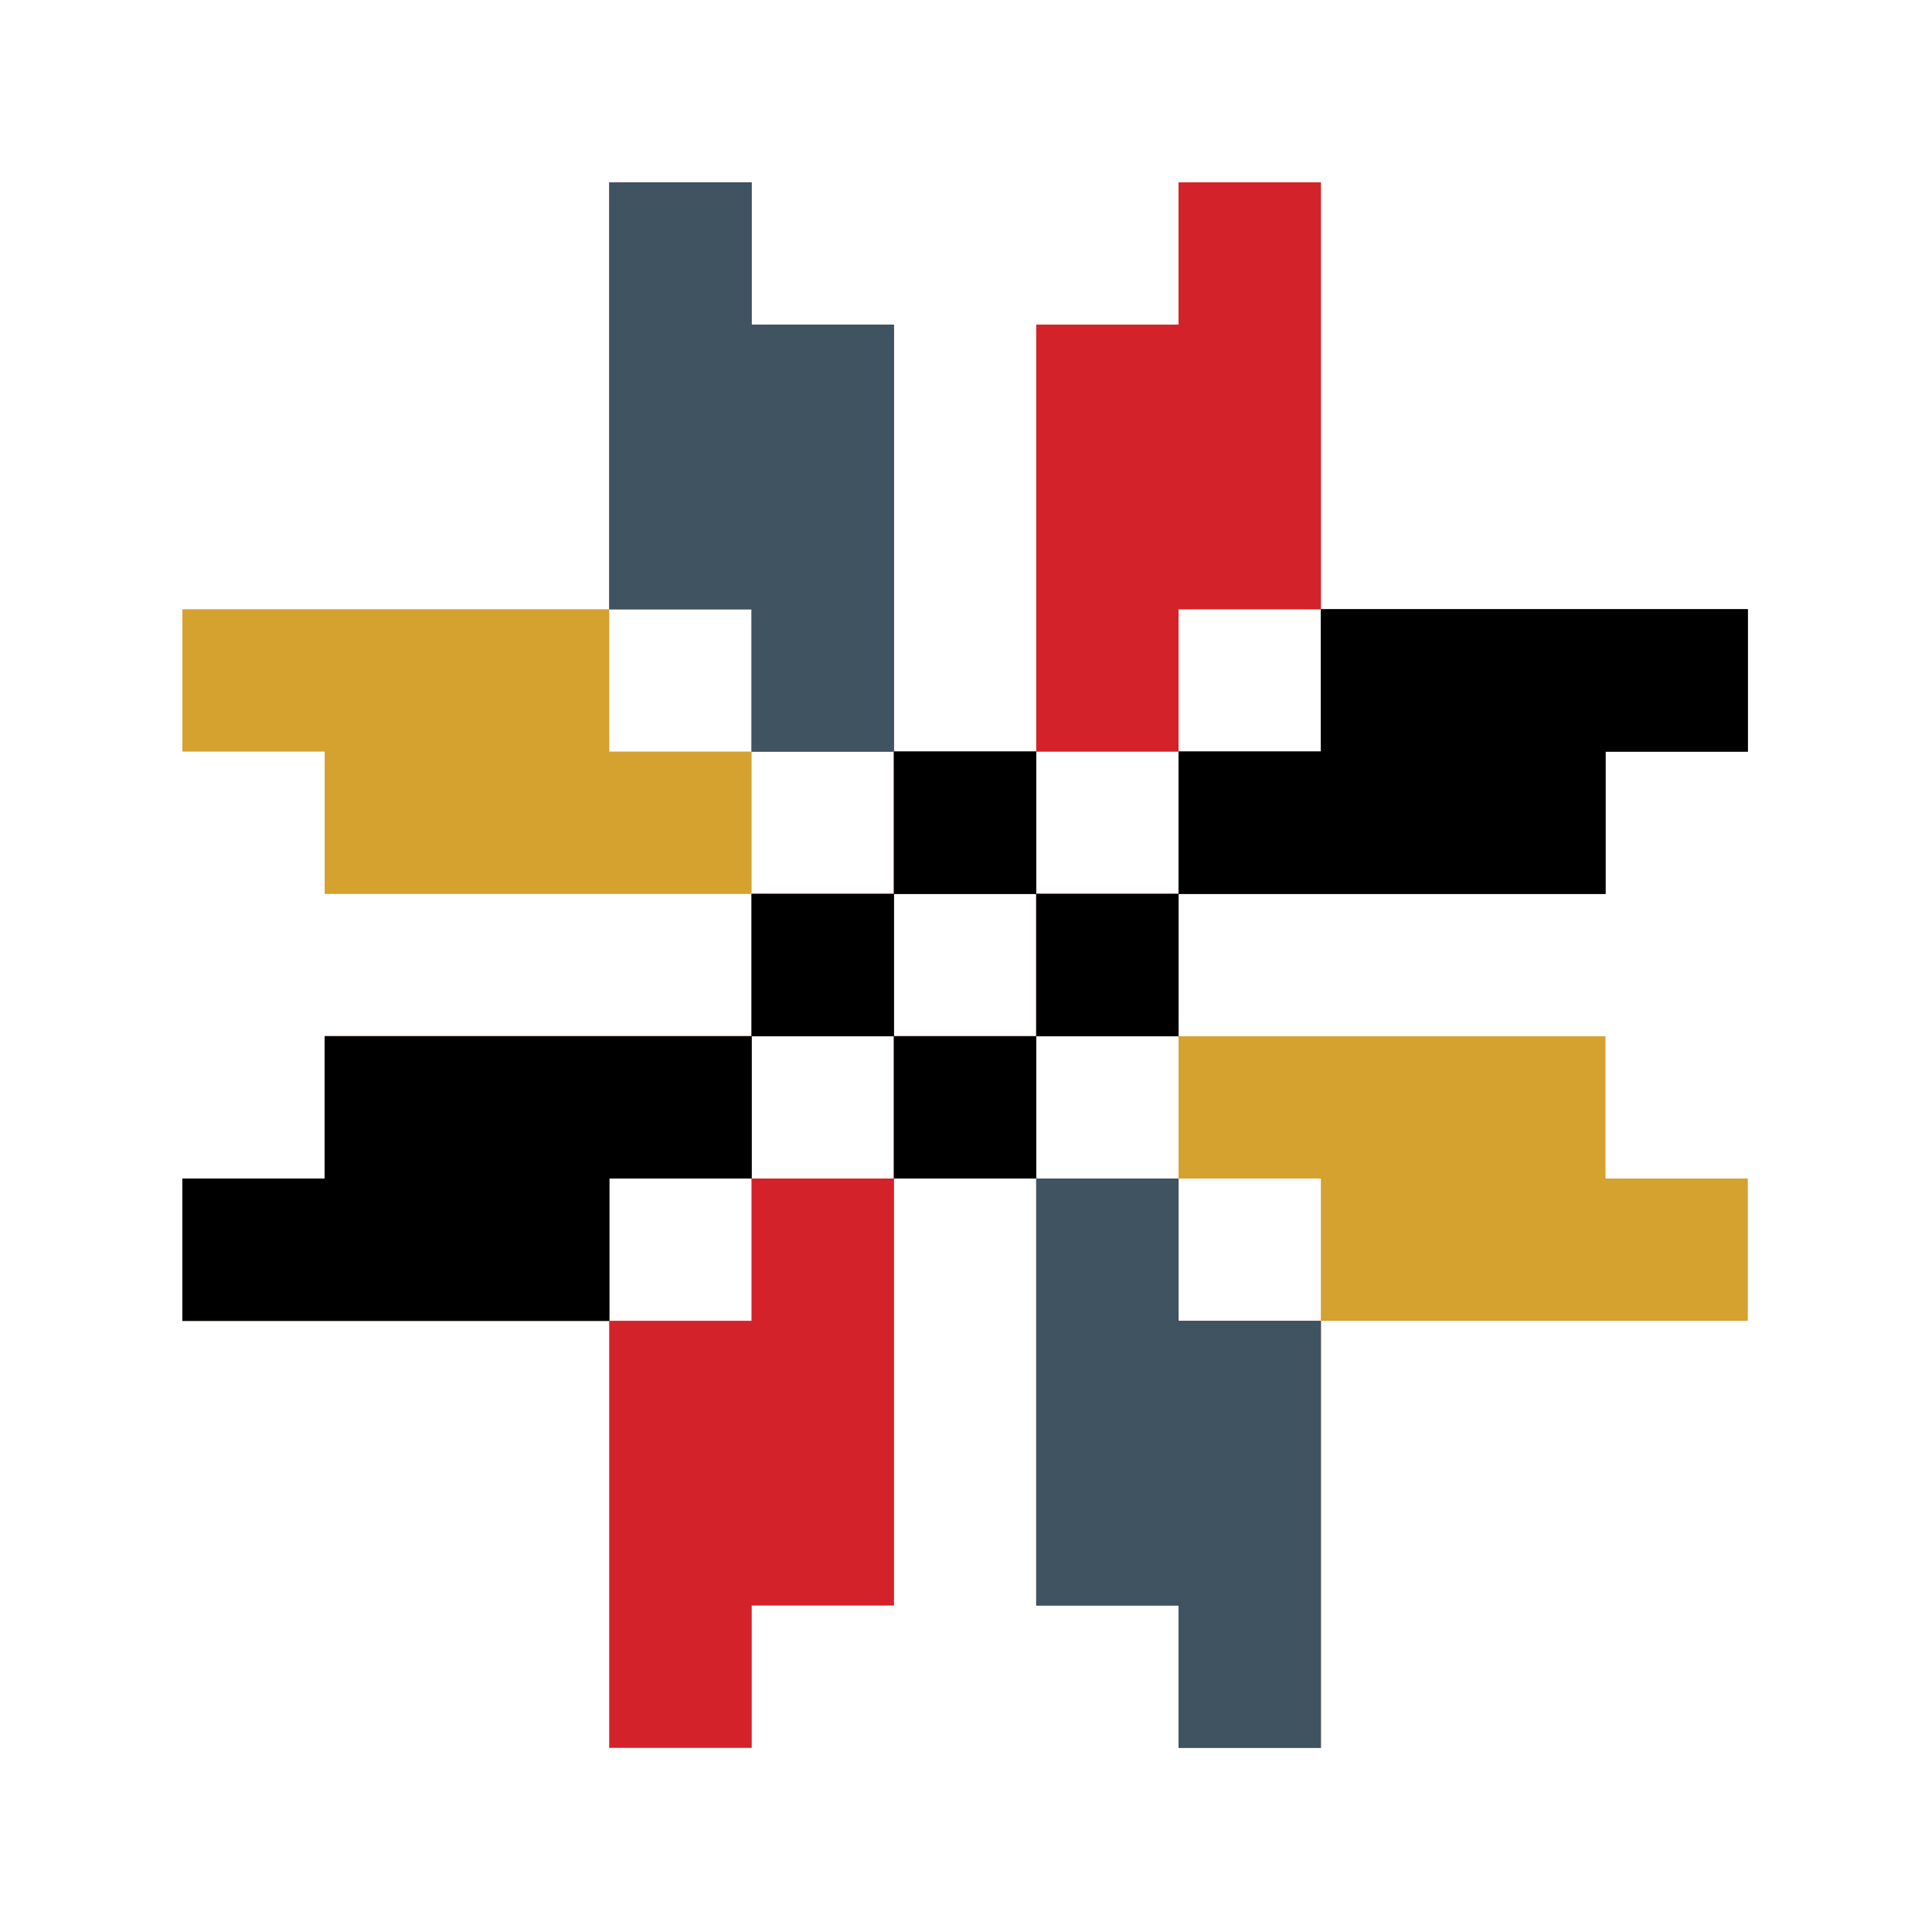 <?xml version="1.0" encoding="UTF-8" standalone="no"?>
<!-- Created with Inkscape (http://www.inkscape.org/) -->

<svg
   xmlns:dc="http://purl.org/dc/elements/1.1/"
   xmlns:cc="http://creativecommons.org/ns#"
   xmlns:rdf="http://www.w3.org/1999/02/22-rdf-syntax-ns#"
   xmlns:svg="http://www.w3.org/2000/svg"
   xmlns="http://www.w3.org/2000/svg"
   xmlns:sodipodi="http://sodipodi.sourceforge.net/DTD/sodipodi-0.dtd"
   xmlns:inkscape="http://www.inkscape.org/namespaces/inkscape"
   width="46.097mm"
   height="46.097mm"
   viewBox="0 0 163.337 163.337"
   id="svg2"
   version="1.1"
   inkscape:version="0.91 r13725"
   sodipodi:docname="dev_logo_no_text.svg"
   inkscape:export-filename="C:\Users\bogda\Desktop\dev_logo_full_notext.png"
   inkscape:export-xdpi="300.09598"
   inkscape:export-ydpi="300.09598">
  <defs
     id="defs4" />
  <sodipodi:namedview
     id="base"
     pagecolor="#ffffff"
     bordercolor="#666666"
     borderopacity="1.0"
     inkscape:pageopacity="0.0"
     inkscape:pageshadow="2"
     inkscape:zoom="0.98994949"
     inkscape:cx="53.226518"
     inkscape:cy="-189.16141"
     inkscape:document-units="px"
     inkscape:current-layer="layer1"
     showgrid="false"
     inkscape:window-width="1920"
     inkscape:window-height="1137"
     inkscape:window-x="-8"
     inkscape:window-y="-8"
     inkscape:window-maximized="1"
     fit-margin-top="1"
     fit-margin-left="1"
     fit-margin-right="1"
     fit-margin-bottom="1" />
  <g
     inkscape:label="Layer 1"
     inkscape:groupmode="layer"
     id="layer1"
     transform="translate(-34.706,-33.897)">
    <g
       id="g4215">
      <path
         style="fill:#d5a12f"
         d="m 86.218,163.612 0,-18.047 -18.047,0 -18.047,0 0,-6.016 0,-6.016 6.016,0 6.016,0 0,-6.016 0,-6.016 18.047,0 18.047,0 0,-6.016 0,-6.016 -18.047,0 -18.047,0 0,-6.016 0,-6.016 -6.016,0 -6.016,0 0,-6.016 0,-6.016 18.047,0 18.047,0 0,-18.047 0,-18.047 6.016,0 6.016,0 0,6.016 0,6.016 6.016,0 6.016,0 0,18.047 0,18.047 6.016,0 6.016,0 0,-18.047 0,-18.047 6.016,0 6.016,0 0,-6.016 0,-6.016 6.016,0 6.016,0 0,18.047 0,18.047 18.047,0 18.047,0 0,6.016 0,6.016 -6.016,0 -6.016,0 0,6.016 0,6.016 -18.047,0 -18.047,0 0,6.016 0,6.016 18.047,0 18.047,0 0,6.016 0,6.016 6.016,0 6.016,0 0,6.016 0,6.016 -18.047,0 -18.047,0 0,18.047 0,18.047 -6.016,0 -6.016,0 0,-6.016 0,-6.016 -6.016,0 -6.016,0 0,-18.047 0,-18.047 -6.016,0 -6.016,0 0,18.047 0,18.047 -6.016,0 -6.016,0 0,6.016 0,6.016 -6.016,0 -6.016,0 0,-18.047 z m 12.031,-24.062 0,-6.016 6.016,0 6.016,0 0,-6.016 0,-6.016 6.016,0 6.016,0 0,6.016 0,6.016 6.016,0 6.016,0 0,6.016 0,6.016 6.016,0 6.016,0 0,-6.016 0,-6.016 -6.016,0 -6.016,0 0,-6.016 0,-6.016 -6.016,0 -6.016,0 0,-6.016 0,-6.016 6.016,0 6.016,0 0,-6.016 0,-6.016 6.016,0 6.016,0 0,-6.016 0,-6.016 -6.016,0 -6.016,0 0,6.016 0,6.016 -6.016,0 -6.016,0 0,6.016 0,6.016 -6.016,0 -6.016,0 0,-6.016 0,-6.016 -6.016,0 -6.016,0 0,-6.016 0,-6.016 -6.016,0 -6.016,0 0,6.016 0,6.016 6.016,0 6.016,0 0,6.016 0,6.016 6.016,0 6.016,0 0,6.016 0,6.016 -6.016,0 -6.016,0 0,6.016 0,6.016 -6.016,0 -6.016,0 0,6.016 0,6.016 6.016,0 6.016,0 0,-6.016 z"
         id="path4157"
         inkscape:connector-curvature="0" />
      <path
         style="fill:#d4222b"
         d="m 86.218,163.612 0,-18.047 -18.047,0 -18.047,0 0,-6.016 0,-6.016 6.016,0 6.016,0 0,-6.016 0,-6.016 18.047,0 18.047,0 0,-6.016 0,-6.016 6.016,0 6.016,0 0,-6.016 0,-6.016 -6.016,0 -6.016,0 0,-6.016 0,-6.016 -6.016,0 -6.016,0 0,-18.047 0,-18.047 6.016,0 6.016,0 0,6.016 0,6.016 6.016,0 6.016,0 0,18.047 0,18.047 6.016,0 6.016,0 0,-18.047 0,-18.047 6.016,0 6.016,0 0,-6.016 0,-6.016 6.016,0 6.016,0 0,18.047 0,18.047 18.047,0 18.047,0 0,6.016 0,6.016 -6.016,0 -6.016,0 0,6.016 0,6.016 -18.047,0 -18.047,0 0,6.016 0,6.016 -6.016,0 -6.016,0 0,6.016 0,6.016 6.016,0 6.016,0 0,6.016 0,6.016 6.016,0 6.016,0 0,18.047 0,18.047 -6.016,0 -6.016,0 0,-6.016 0,-6.016 -6.016,0 -6.016,0 0,-18.047 0,-18.047 -6.016,0 -6.016,0 0,18.047 0,18.047 -6.016,0 -6.016,0 0,6.016 0,6.016 -6.016,0 -6.016,0 0,-18.047 z m 12.031,-24.062 0,-6.016 6.016,0 6.016,0 0,-6.016 0,-6.016 6.016,0 6.016,0 0,-6.016 0,-6.016 6.016,0 6.016,0 0,-6.016 0,-6.016 6.016,0 6.016,0 0,-6.016 0,-6.016 -6.016,0 -6.016,0 0,6.016 0,6.016 -6.016,0 -6.016,0 0,6.016 0,6.016 -6.016,0 -6.016,0 0,6.016 0,6.016 -6.016,0 -6.016,0 0,6.016 0,6.016 -6.016,0 -6.016,0 0,6.016 0,6.016 6.016,0 6.016,0 0,-6.016 z"
         id="path4155"
         inkscape:connector-curvature="0" />
      <path
         style="fill:#3f5360"
         d="m 134.343,175.643 0,-6.016 -6.016,0 -6.016,0 0,-18.047 0,-18.047 -6.016,0 -6.016,0 0,-6.016 0,-6.016 -6.016,0 -6.016,0 0,6.016 0,6.016 -6.016,0 -6.016,0 0,6.016 0,6.016 -18.047,0 -18.047,0 0,-6.016 0,-6.016 6.016,0 6.016,0 0,-6.016 0,-6.016 18.047,0 18.047,0 0,-6.016 0,-6.016 6.016,0 6.016,0 0,-6.016 0,-6.016 -6.016,0 -6.016,0 0,-6.016 0,-6.016 -6.016,0 -6.016,0 0,-18.047 0,-18.047 6.016,0 6.016,0 0,6.016 0,6.016 6.016,0 6.016,0 0,18.047 0,18.047 6.016,0 6.016,0 0,6.016 0,6.016 6.016,0 6.016,0 0,-6.016 0,-6.016 6.016,0 6.016,0 0,-6.016 0,-6.016 18.047,0 18.047,0 0,6.016 0,6.016 -6.016,0 -6.016,0 0,6.016 0,6.016 -18.047,0 -18.047,0 0,6.016 0,6.016 -6.016,0 -6.016,0 0,6.016 0,6.016 6.016,0 6.016,0 0,6.016 0,6.016 6.016,0 6.016,0 0,18.047 0,18.047 -6.016,0 -6.016,0 0,-6.016 z m -12.031,-60.156 0,-6.016 -6.016,0 -6.016,0 0,6.016 0,6.016 6.016,0 6.016,0 0,-6.016 z"
         id="path4153"
         inkscape:connector-curvature="0" />
      <path
         style="fill:#000000"
         d="m 50.124,139.549 0,-6.016 6.016,0 6.016,0 0,-6.016 0,-6.016 18.047,0 18.047,0 0,-6.016 0,-6.016 6.016,0 6.016,0 0,-6.016 0,-6.016 6.016,0 6.016,0 0,6.016 0,6.016 6.016,0 6.016,0 0,-6.016 0,-6.016 6.016,0 6.016,0 0,-6.016 0,-6.016 18.047,0 18.047,0 0,6.016 0,6.016 -6.016,0 -6.016,0 0,6.016 0,6.016 -18.047,0 -18.047,0 0,6.016 0,6.016 -6.016,0 -6.016,0 0,6.016 0,6.016 -6.016,0 -6.016,0 0,-6.016 0,-6.016 -6.016,0 -6.016,0 0,6.016 0,6.016 -6.016,0 -6.016,0 0,6.016 0,6.016 -18.047,0 -18.047,0 0,-6.016 z m 72.188,-24.062 0,-6.016 -6.016,0 -6.016,0 0,6.016 0,6.016 6.016,0 6.016,0 0,-6.016 z"
         id="path4151"
         inkscape:connector-curvature="0" />
    </g>
  </g>
</svg>

